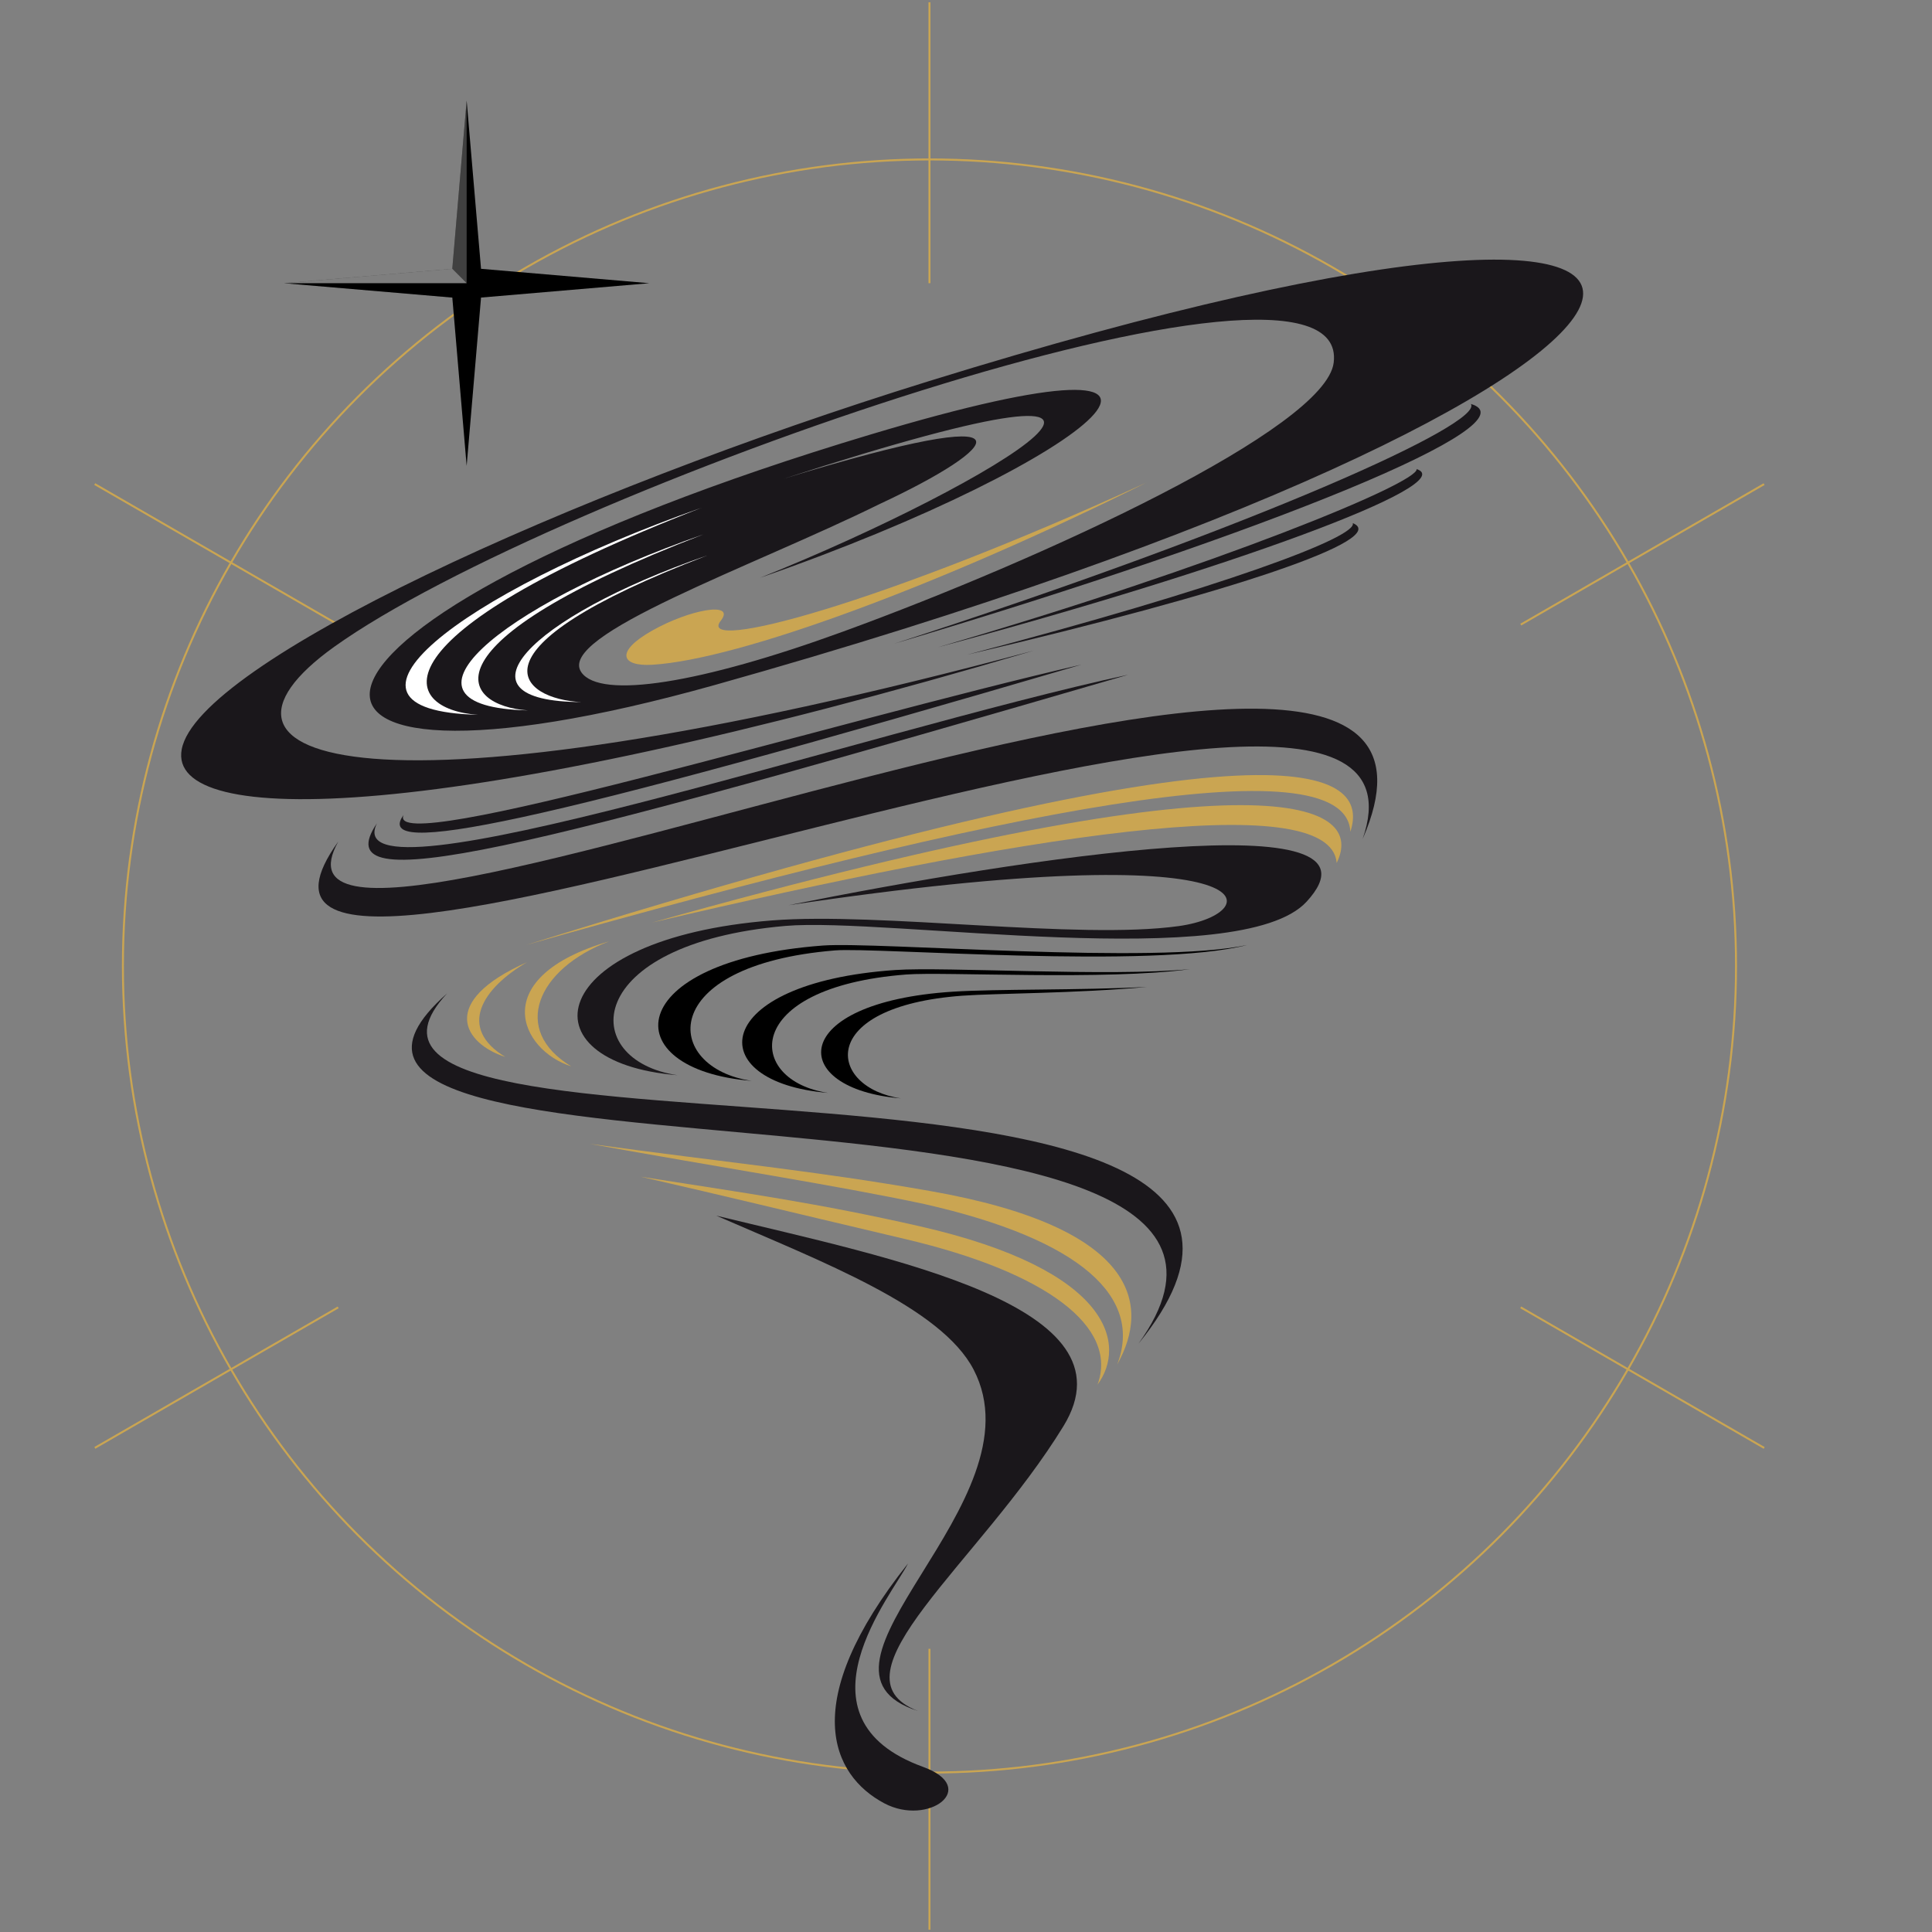 <svg xmlns="http://www.w3.org/2000/svg" xmlns:xlink="http://www.w3.org/1999/xlink"
	viewBox="0 0 360 360">
	<rect x="0" y="0" width="360" height="360" fill="#808080" stroke="none"/>
	<defs>
		<linearGradient id="a" x1="184.845" x2="184.845" y1="-183.324" y2="-184.324"
			gradientUnits="objectBoundingBox">
			<stop offset=".006" stop-color="#fff" stop-opacity=".502" />
			<stop offset=".15" stop-color="#fff" stop-opacity=".478" />
			<stop offset=".34" stop-color="#fff" stop-opacity=".412" />
			<stop offset=".555" stop-color="#fff" stop-opacity=".306" />
			<stop offset=".785" stop-color="#fff" stop-opacity=".161" />
			<stop offset=".997" stop-color="#fff" stop-opacity="0" />
		</linearGradient>
		<linearGradient id="b" x1="31.226" x2="31.226" y1="-2337.056" y2="-2352.774"
			gradientUnits="objectBoundingBox">
			<stop offset=".001" stop-color="#fff" stop-opacity=".502" />
			<stop offset=".201" stop-color="#fff" stop-opacity=".478" />
			<stop offset=".463" stop-color="#fff" stop-opacity=".412" />
			<stop offset=".757" stop-color="#fff" stop-opacity=".306" />
			<stop offset=".997" stop-color="#fff" stop-opacity=".2" />
		</linearGradient>
		<linearGradient xlink:href="#a" id="c" x1="30.226" x2="30.226" y1="5220.815" y2="5208.134" />
		<linearGradient xlink:href="#a" id="d" x1="2707.551" x2="2707.551" y1="228.425" y2="227.425" />
	</defs>
	<g transform="translate(-2585.808 -5285.357)">
		<path fill="none" stroke="#caa552" stroke-miterlimit="10" stroke-width=".369"
			d="m2869.183 5401.743 45.339-26.177M2759.001 5285.776v52.353M2603.46 5375.556l45.374 26.197M2603.48 5555.147l45.339-26.177M2869.167 5528.962l45.374 26.197M2759.001 5644.936v-52.353" />
		<circle cx="150.291" cy="150.291" r="150.291" fill="none" stroke="#caa552"
			stroke-miterlimit="10" stroke-width=".369" transform="translate(2608.709 5315.065)" />
		<path fill="#1a171b"
			d="M2648.841 5442.169c-21.817 39.122 221.807-71.239 190.875-.481 19.951-57.415-227.362 51.333-190.875.481Z" />
		<path fill="#1a171b"
			d="M2732.782 5454.022c44.01-8.834 113.987-19.624 96.475-.633-12.29 13.329-78.132 2.851-97.1 4.5-38.046 3.317-38.736 25.074-20.1 27.815-28.974-2.35-24.952-25.491 17.615-28.84 20.071-1.579 57.092 3.664 75.792 1.054 16.596-2.318 18.916-17.566-72.682-3.896Z" />
		<path
			d="M2725.867 5486.76c-16.527-2.41-18.05-21.546 15.519-24.308 7.633-.628 59.215 3.541 76.8-1.011-16.945 3.708-68.884-.642-79 .1-37.609 2.775-39.026 23.14-13.319 25.219Z" />
		<path
			d="M2740.115 5489c-15.286-2.233-16.438-19.664 14.564-22.059 7.027-.543 37.282 1.139 52.878-1-14.931 1.45-45.6-.476-54.915.164-34.77 2.378-36.301 20.94-12.527 22.895Z" />
		<path
			d="M2753.686 5490.021c-13.626-1.977-16.044-17.121 11.478-19.132 6.21-.453 21.055-.412 34.362-1.63-12.709.644-27.938.357-36.175.885-30.9 1.987-30.86 18.139-9.665 19.877Z" />
		<path fill="#1a171b"
			d="M2619.668 5424.986c3-16.032 71.981-47.76 139.269-68.621 178.061-55.205 157.795 1.128-39.824 56.6-91.56 25.7-88.61-11.372 28.85-46.625 74.443-22.341 42.089 4.935-20.517 26.677 43.873-17.538 91-46.526 4.3-18.425 49.133-15.076 40.47-5.806 17.954 4.691-23.741 11.716-60.334 24.468-55.568 31.341 3.545 5.113 22.386 2.041 48.75-7.571 37.4-13.635 89.91-37.839 91.44-50.116 3.478-27.942-145.769 23.993-186.2 52.918-29.83 21.342 5.761 34.078 130.35.72-110.261 32.653-161.562 33.14-158.804 18.411ZM2787.34 5409.195c-47.14 10.87-129.934 36.169-126.334 28.025-5.843 8.027 22.853 2.361 126.334-28.025Z" />
		<path fill="#1a171b"
			d="M2796.03 5411.083c-49.184 10.621-148.05 44.085-139.983 27.675-9.982 14.758 26.028 5.494 139.983-27.675Z" />
		<path fill="#caa552"
			d="M2707.3 5457.263c67.249-15.786 126.431-25.624 127.573-11.108 5.272-10.566-10.225-21.855-127.573 11.108Z" />
		<path fill="#caa552"
			d="M2683.865 5461.435c87.3-24.717 152.717-38.028 153.559-21.1 3.654-10.978-9.524-23.891-153.559 21.1Z" />
		<path fill="#1a171b"
			d="M2669.1 5470.484c-34.4 36.961 181.183.908 128.833 65.262 41.167-57.014-175.233-24.307-128.833-65.262Z" />
		<path fill="#1a171b"
			d="M2719.281 5511.877c32.856 8 78.455 16.769 64.684 39.226-15.72 25.638-44.211 46.461-27.107 53.069-24.977-7.972 23.232-38.851 10.374-63.6-6.062-11.672-28.137-20.061-47.951-28.695Z" />
		<path fill="#1a171b"
			d="M2755.006 5576.684c-2.807 5.627-22.216 28.812 2.786 37.9 10.7 3.89 1.036 11.169-7.217 6.788-9.834-5.223-16.169-18.788 4.431-44.688Z" />
		<path fill="#caa552"
			d="M2705.179 5504.616c17.623 4.046 24.29 5.723 49.405 11.645 26.279 6.2 39.656 16.37 35.736 27.093 5.376-7.285 2.9-21.314-33.274-29.531-18.751-4.259-31.935-6.096-51.867-9.207Z" />
		<path fill="#caa552"
			d="M2695.7 5498.493c23.425 4.265 46.1 7.75 62.33 11.217 29.377 6.647 40.76 17.464 35.948 29.906 6.206-11.051 4-25.507-34.9-32.337-21.502-3.779-37.899-5.294-63.378-8.786Z" />
		<path fill="#fff"
			d="M2716.567 5379.955c-45.238 15.944-73.3 37.82-41.7 38.593-14.589-.999-20.206-14.548 41.7-38.593Z" />
		<path fill="#fff"
			d="M2717.6 5388.855c-33.667 11.647-47.986 27.232-23.471 27.323-11.285-.513-22.707-9.668 23.471-27.323Z" />
		<path fill="#fff"
			d="M2716.867 5384.936c-38.753 13.519-60.146 32.158-32.672 32.794-12.65-.841-20.426-12.347 32.672-32.794Z" />
		<path fill="#1a171b"
			d="M2859.883 5360.627c2.474 3.623-39.772 22.783-107.45 44.672 70.613-20.992 119.454-41.125 107.45-44.672Z" />
		<path fill="#1a171b"
			d="M2849.78 5372.766c.353 2.563-37.182 18.05-89.2 33.193 54.096-14.473 97.562-30.435 89.2-33.193Z" />
		<path fill="#1a171b"
			d="M2837.875 5382.829c1.009 2.562-24.288 12.041-71.767 24.5 49.692-11.613 78.85-21.565 71.767-24.5Z" />
		<path fill="#caa552"
			d="M2692.247 5484.055c-9.557-3.038-15.8-16.615 7.083-23.3-13.496 5.133-18.316 16.561-7.083 23.3Z" />
		<path fill="#caa552"
			d="M2679.955 5482.3c-7.6-2.433-12.739-10.183 4.094-17.676-8.426 4.913-13.022 12.261-4.094 17.676ZM2707.261 5402.9c7.055-4.011 15.744-5.56 12.848-1.869-4.694 5.981 29.585-2.912 79.37-25.779-38.172 19.032-75.862 33-92.128 33.974-5.807.344-6.99-2.407-.09-6.326Z" />
		<path
			d="m2675.441 5335.445 31.351 2.684-31.351 2.674-2.68 31.36-2.672-31.36-31.357-2.674 31.354-2.684 2.674-31.349Z" />
		<path fill="url(#a)" d="M2672.761 5338.128V5304.1l-2.674 31.349-31.354 2.684Z" opacity=".5" />
		<path fill="url(#b)" d="M2672.762 5338.128h-34.029l31.354-2.684Z" opacity=".65" />
		<path d="M2672.762 5338.128h-34.029l31.354 2.684Z" opacity=".2" />
		<path fill="url(#c)" d="M2672.762 5338.128h34.029l-31.354-2.684Z" opacity=".45" />
		<path fill="url(#d)" d="M2672.761 5338.128v34.029l-2.684-31.354Z" opacity=".45" />
		<path fill="none" d="M2585.808 5285.357h360v360h-360z" />
	</g>
</svg>